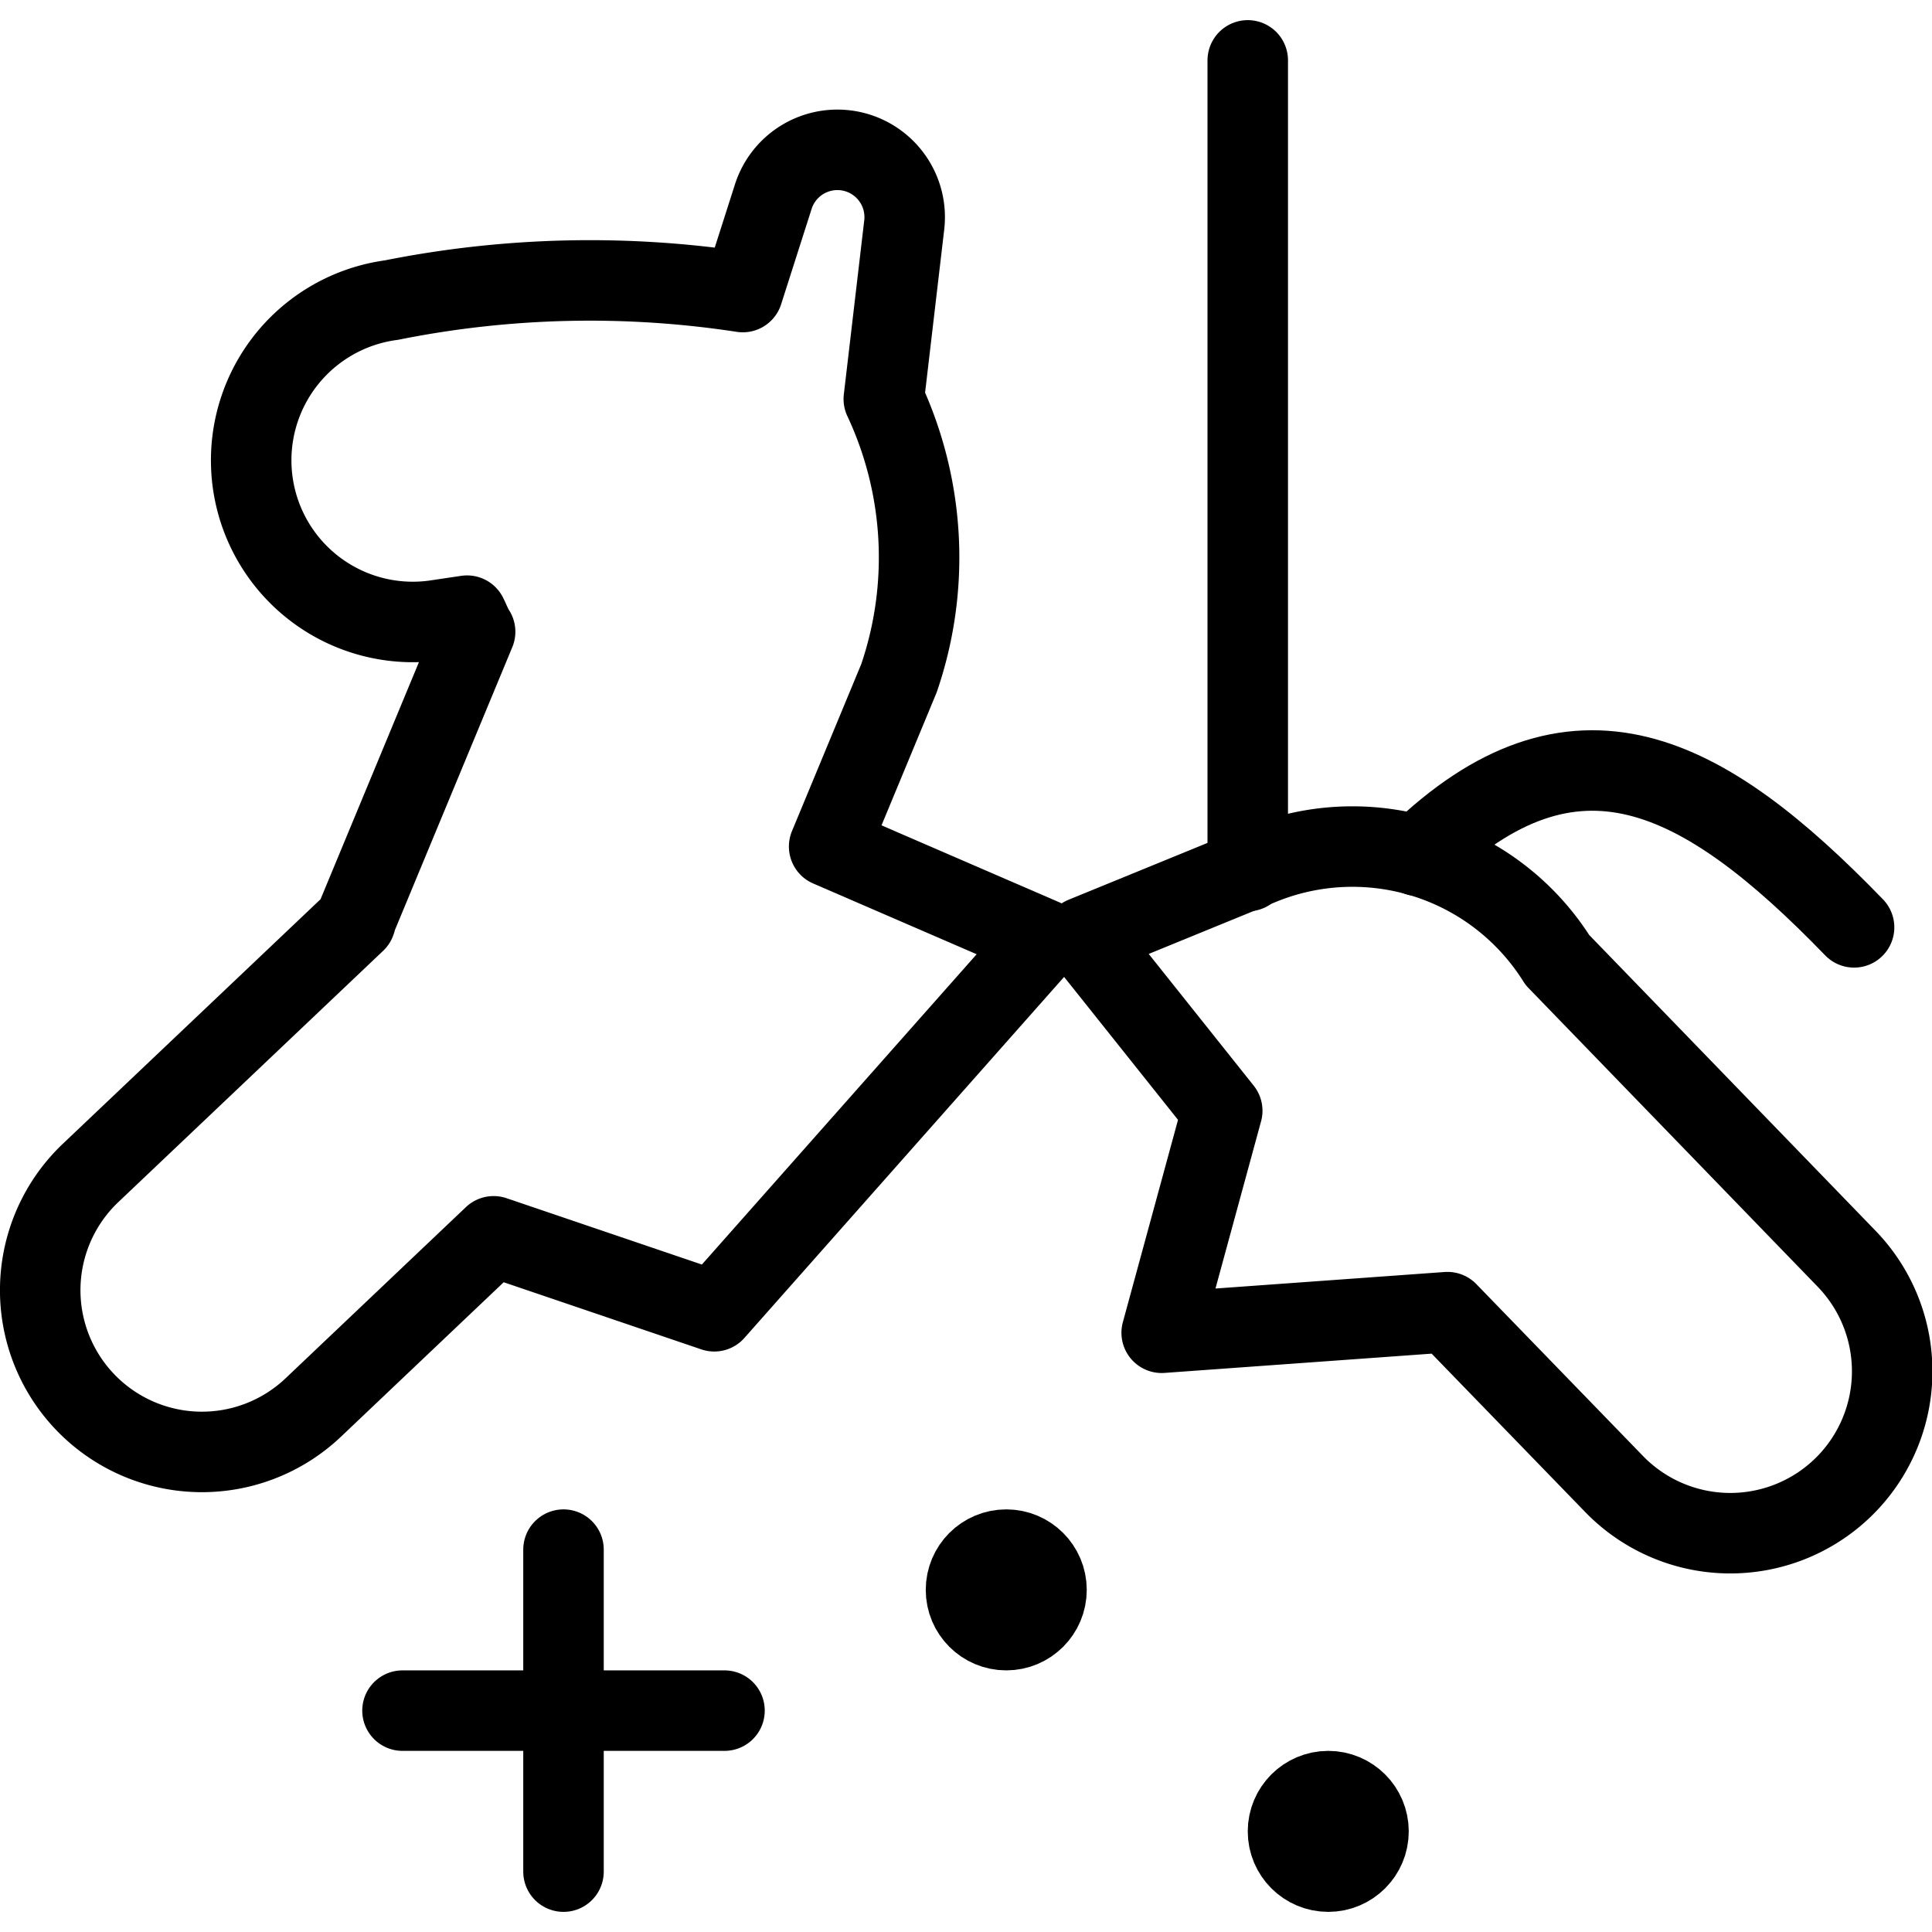 <svg xmlns="http://www.w3.org/2000/svg" viewBox="0 0 24 24"><g transform="matrix(1,0,0,1,0,0)"><defs><style>.a{fill:none;stroke:#000000;stroke-linecap:round;stroke-linejoin:round;}</style></defs><title>pinata-1</title><circle class="a" cx="12.5" cy="19.75" r="0.5"></circle><circle class="a" cx="16.5" cy="22.75" r="0.5"></circle><path class="a" d="M10.3,10.516l.867-2.09a4.633,4.633,0,0,0-.188-3.469L11.232,2.8a.836.836,0,0,0-1.627-.354L9.227,3.628a12.557,12.557,0,0,0-4.365.1A2.008,2.008,0,1,0,5.452,7.7l.35-.052c.034.068.06.139.1.2l-1.469,3.54c-.008.02-.01.041-.018.061l-3.288,3.12A2.008,2.008,0,1,0,3.89,17.486l2.242-2.128,2.741.931,4.091-4.62Z"></path><path class="a" d="M13.463,11.64l2.2-.9a3.005,3.005,0,0,1,3.684,1.186l3.591,3.709a2.009,2.009,0,1,1-2.887,2.8L17.981,16.3l-3.55.256.752-2.758Z"></path><path class="a" d="M17.614,10.631c1.943-1.881,3.538-1.054,5.418.889"></path><line class="a" x1="15.5" y1="0.75" x2="15.5" y2="10.821"></line><line class="a" x1="5" y1="21.25" x2="9" y2="21.25"></line><line class="a" x1="7" y1="19.25" x2="7" y2="23.25"></line></g></svg>